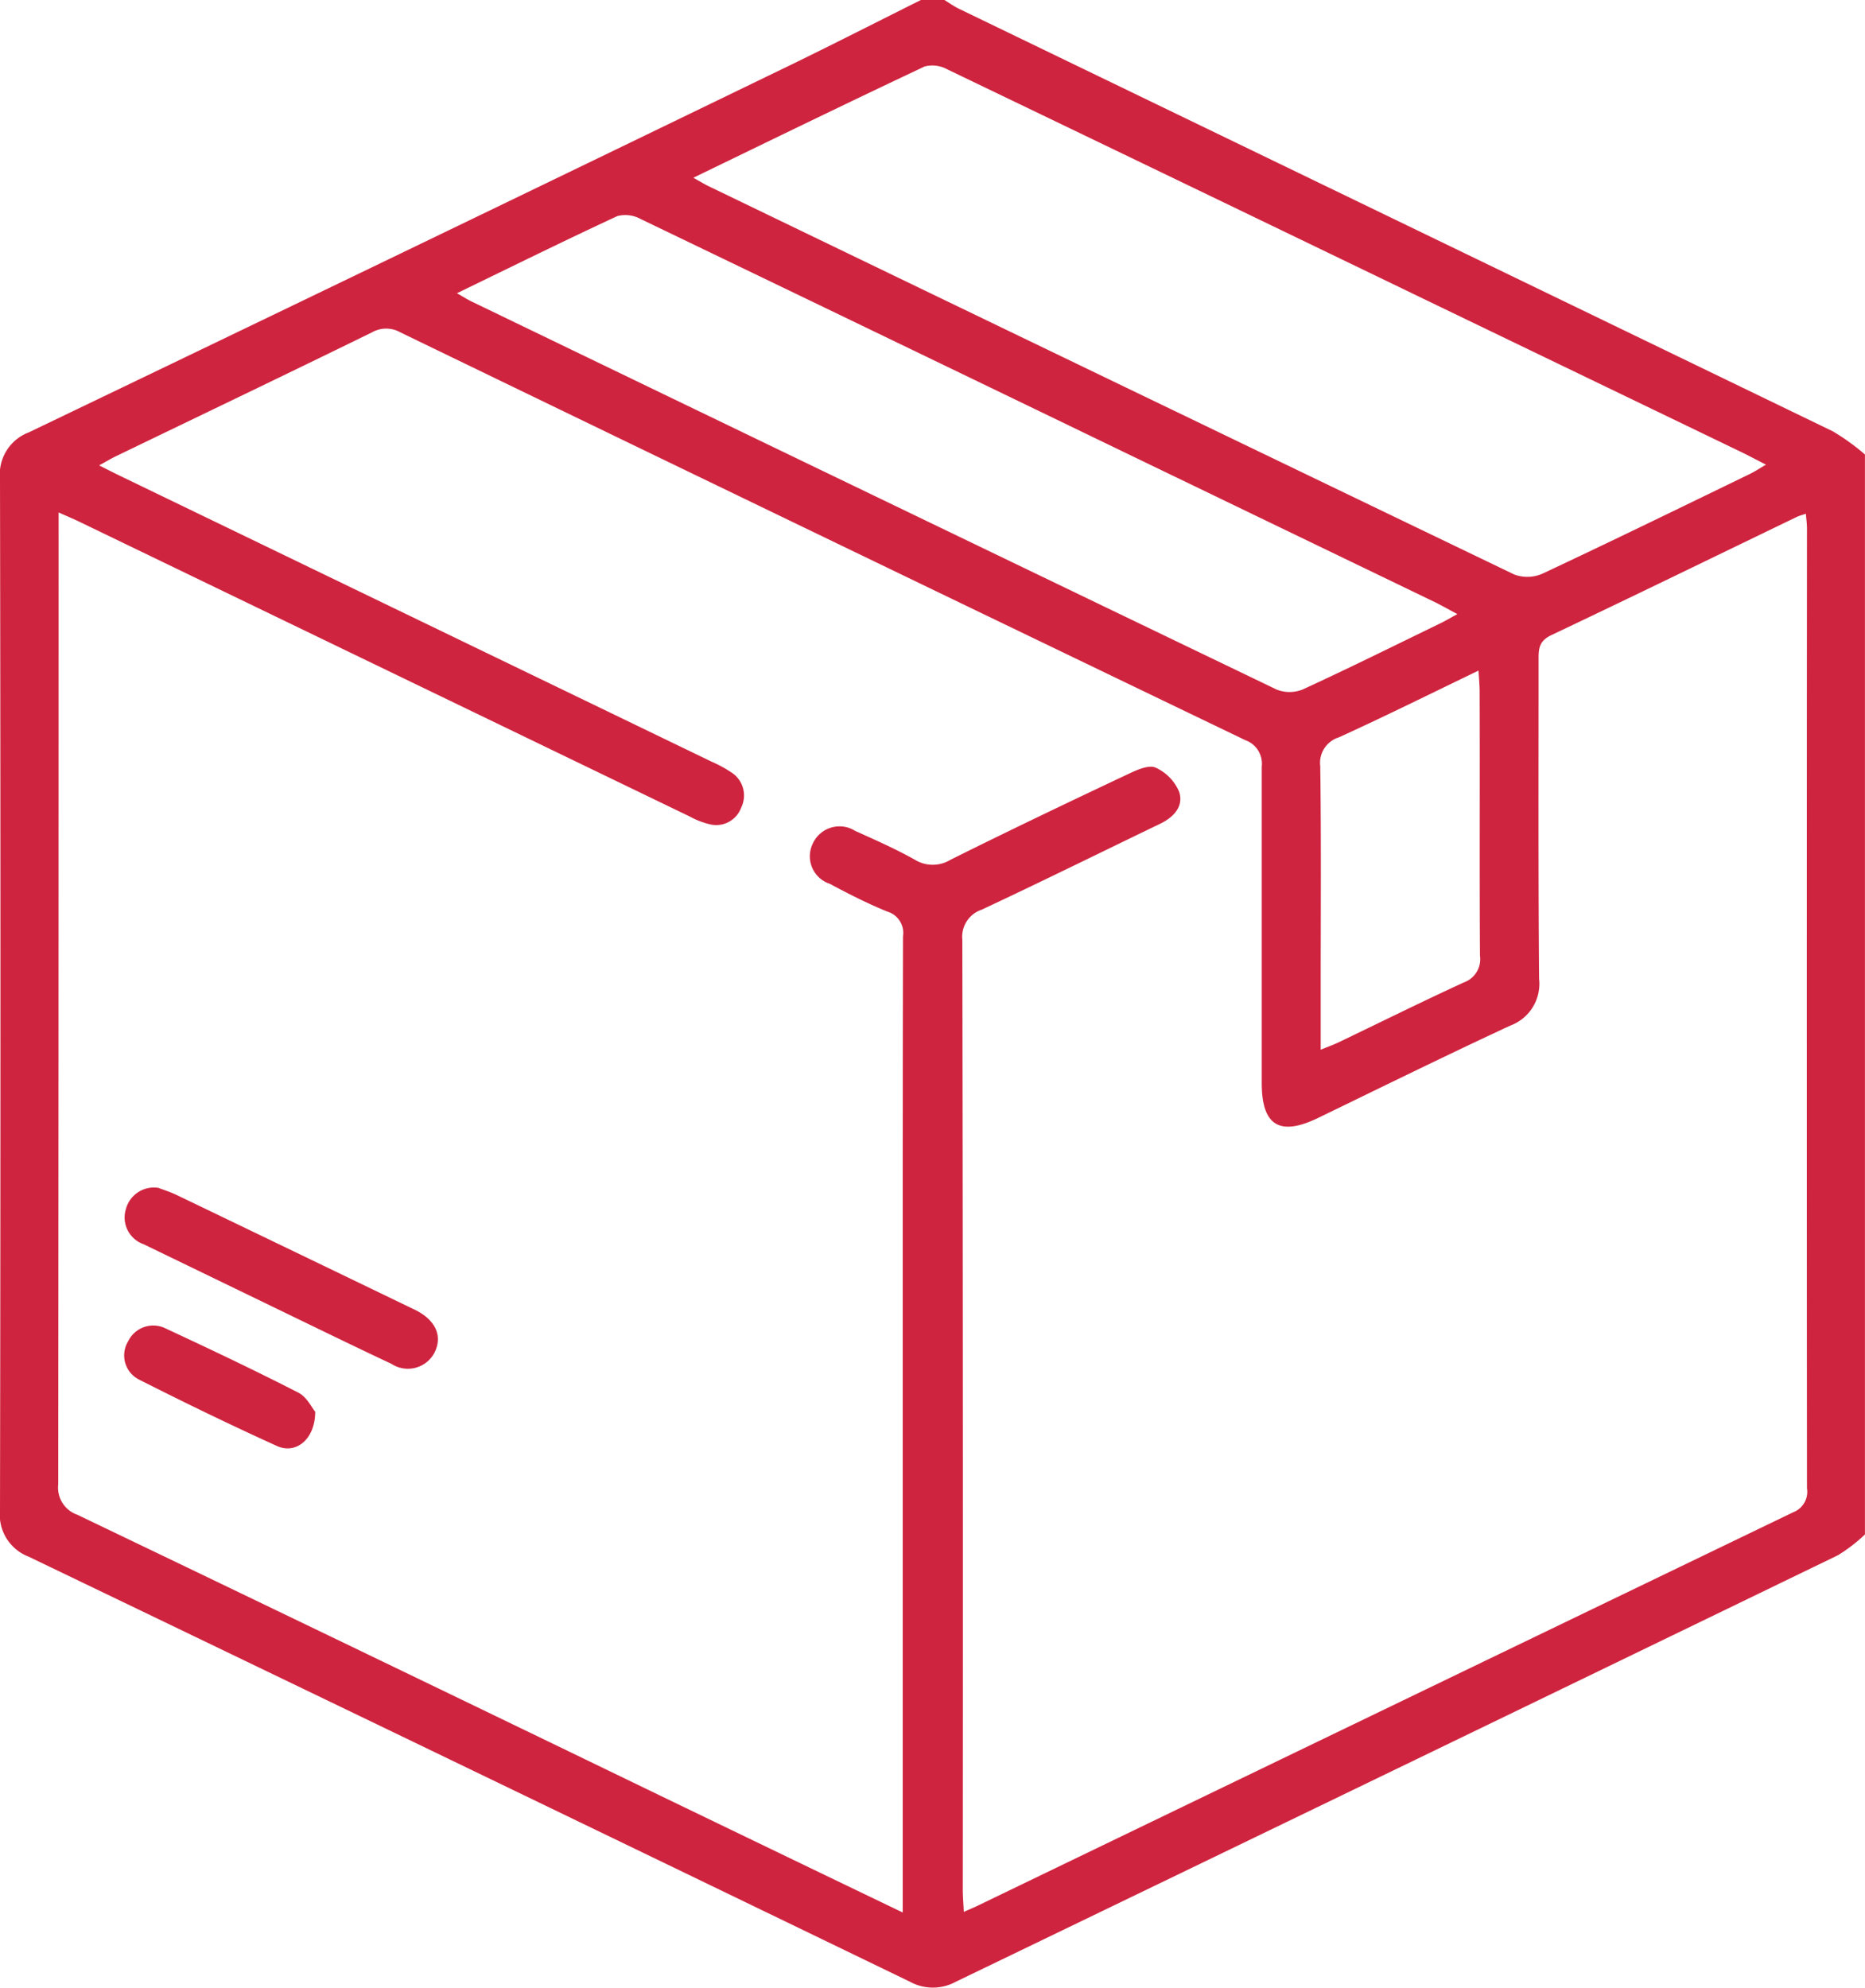 <svg xmlns="http://www.w3.org/2000/svg" xmlns:xlink="http://www.w3.org/1999/xlink" width="33.5" height="35.707" viewBox="0 0 33.5 35.707">
  <defs>
    <clipPath id="clip-path">
      <rect id="Rectangle_157" data-name="Rectangle 157" width="33.5" height="35.707" fill="#cf243f"/>
    </clipPath>
  </defs>
  <g id="icon-1-tab" transform="translate(-650 -2696.055)">
    <g id="Group_226" data-name="Group 226" transform="translate(650 2696.055)">
      <g id="Group_225" data-name="Group 225" clip-path="url(#clip-path)">
        <path id="Path_340" data-name="Path 340" d="M16.544,0h.419c.086.053.169.113.259.157q7.851,3.795,15.7,7.592a4,4,0,0,1,.577.416v19.4a2.923,2.923,0,0,1-.483.372Q25.094,31.776,17.168,35.6a.857.857,0,0,1-.822,0Q8.436,31.773.515,27.964A.807.807,0,0,1,0,27.126Q.016,17.866,0,8.605a.806.806,0,0,1,.517-.837Q7.216,4.553,13.9,1.314C14.789.887,15.664.439,16.544,0m-.329,34.356V23.032c0-2.07,0-4.14.005-6.21a.4.4,0,0,0-.282-.446c-.354-.144-.7-.321-1.036-.5a.52.52,0,0,1-.306-.714.528.528,0,0,1,.766-.235c.359.162.722.322,1.065.514a.613.613,0,0,0,.645.005c1.059-.528,2.127-1.038,3.2-1.544.151-.072.363-.166.485-.112a.827.827,0,0,1,.425.439c.082.258-.1.453-.346.571-1.066.514-2.127,1.038-3.2,1.541a.513.513,0,0,0-.35.543q.015,8.531.008,17.061c0,.121.011.241.018.4.1-.045.165-.071.226-.1q7.337-3.542,14.675-7.08a.394.394,0,0,0,.245-.43q-.007-8.618,0-17.236c0-.085-.012-.17-.02-.27-.076.027-.121.037-.162.057-1.473.711-2.943,1.428-4.421,2.129-.2.1-.219.228-.218.412,0,1.919-.007,3.838.009,5.757a.8.8,0,0,1-.52.841c-1.157.538-2.3,1.1-3.45,1.658-.69.334-1.011.138-1.012-.623,0-1.9,0-3.791,0-5.687a.448.448,0,0,0-.295-.476Q14.776,9.644,7.193,5.972a.517.517,0,0,0-.513,0C5.149,6.722,3.611,7.458,2.075,8.2c-.086.042-.169.092-.294.161.146.073.247.126.349.175l10.654,5.148a2.286,2.286,0,0,1,.365.2.491.491,0,0,1,.165.623.477.477,0,0,1-.567.3,1.4,1.4,0,0,1-.354-.137L1.421,9.371c-.111-.053-.224-.1-.368-.165v.4q0,8.531-.007,17.061a.515.515,0,0,0,.344.544Q6.6,29.711,11.8,32.228c1.451.7,2.9,1.4,4.418,2.129M12.451,3.192c.133.074.2.116.272.151Q19.959,6.837,27.2,10.321a.672.672,0,0,0,.508-.016c1.25-.586,2.49-1.192,3.732-1.794.088-.043.169-.1.282-.163-.175-.089-.307-.16-.443-.226l-5.454-2.63q-4.4-2.125-8.809-4.245a.557.557,0,0,0-.407-.052c-1.373.647-2.738,1.312-4.157,2M8.207,5.268c.112.063.189.113.27.152Q15.7,8.908,22.928,12.386a.627.627,0,0,0,.472,0c.833-.383,1.654-.791,2.478-1.191.088-.043.172-.093.3-.163-.155-.082-.263-.143-.374-.2L20.317,8.184q-4.4-2.127-8.81-4.249a.571.571,0,0,0-.417-.053c-.956.444-1.9.91-2.883,1.387M23.722,18.858c.131-.054.225-.087.316-.13.753-.361,1.5-.732,2.26-1.081a.442.442,0,0,0,.286-.479c-.01-1.581,0-3.162-.006-4.744,0-.11-.011-.22-.02-.377-.863.416-1.681.822-2.51,1.2a.479.479,0,0,0-.333.518c.018,1.314.008,2.627.008,3.941v1.15" transform="translate(0 -0.001)" fill="#cf243f"/>
        <path id="Path_341" data-name="Path 341" d="M32.652,305.147c.07.027.2.067.326.126q2.1,1.01,4.2,2.024c.042.02.084.039.125.061.338.182.455.455.317.741a.539.539,0,0,1-.778.21c-.546-.256-1.089-.52-1.632-.783l-2.82-1.366a.508.508,0,0,1-.32-.622.521.521,0,0,1,.58-.391" transform="translate(-29.811 -283.81)" fill="#cf243f"/>
        <path id="Path_342" data-name="Path 342" d="M35.386,342.085c0,.5-.348.772-.687.618-.833-.378-1.657-.778-2.473-1.191a.486.486,0,0,1-.2-.69.5.5,0,0,1,.681-.227c.8.372,1.594.749,2.377,1.15.152.078.243.272.3.34" transform="translate(-29.724 -316.728)" fill="#cf243f"/>
      </g>
    </g>
  </g>
</svg>
